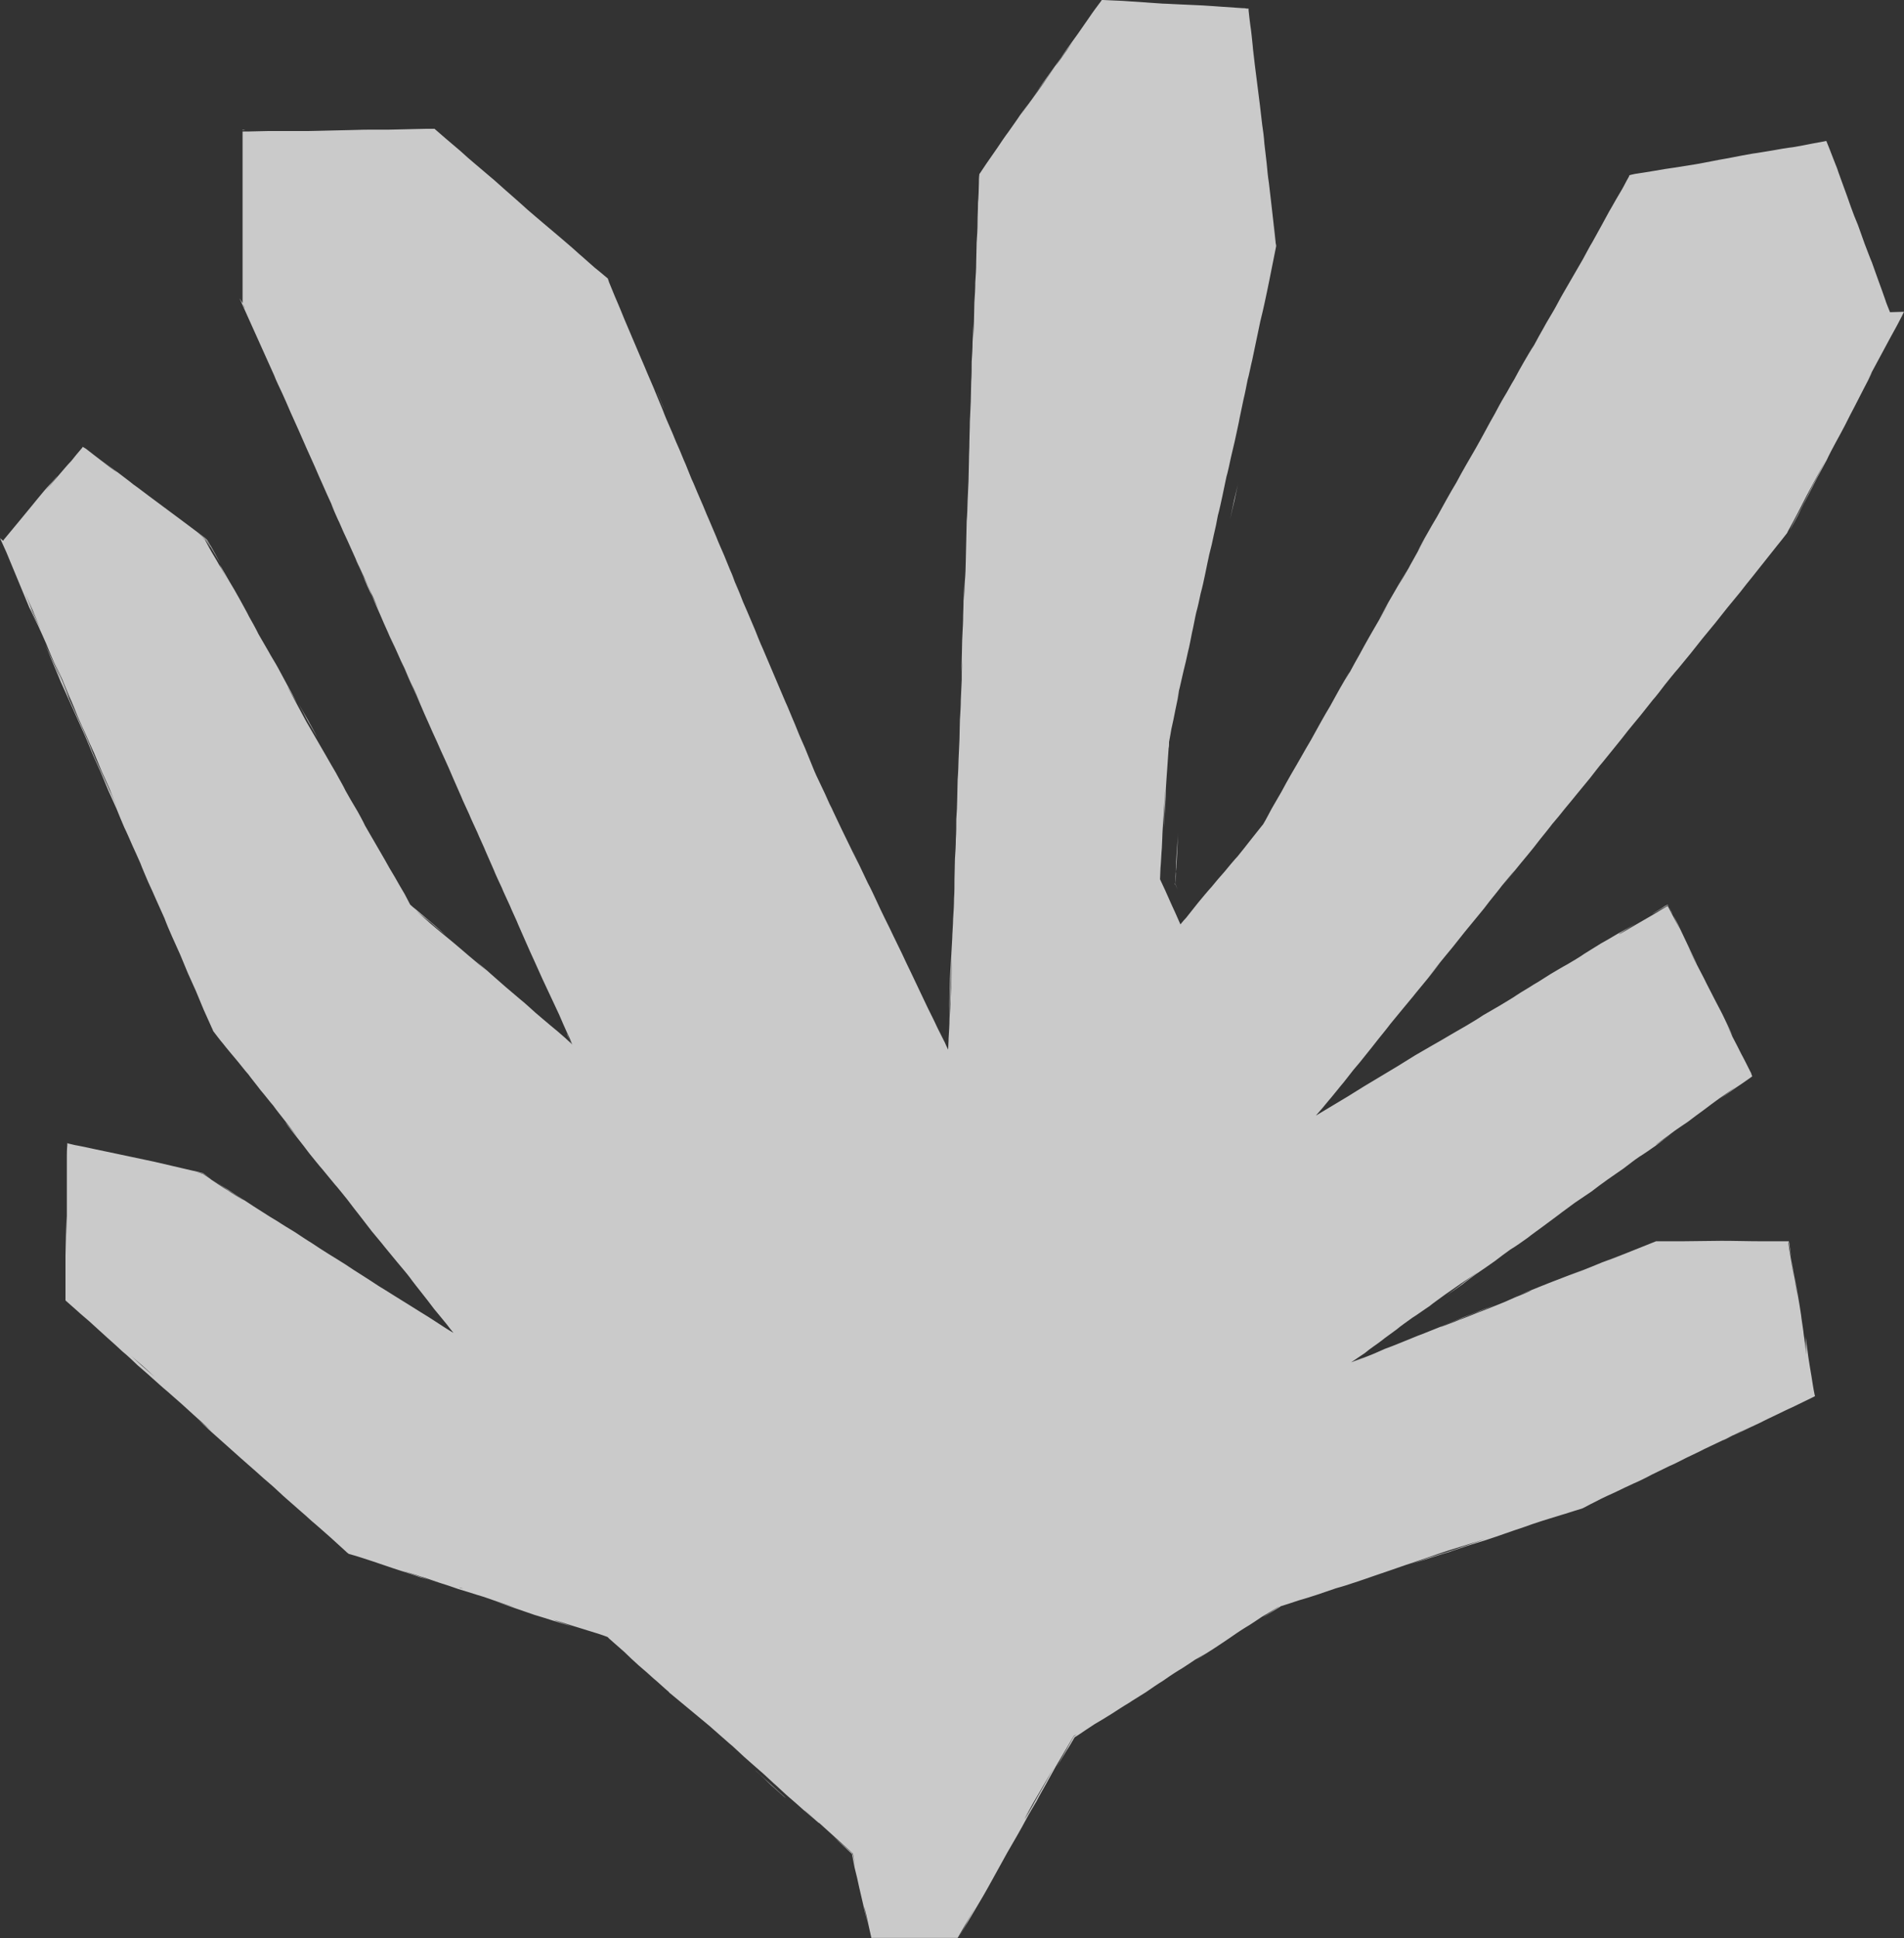 <?xml version="1.0" encoding="UTF-8" standalone="no"?><svg xmlns="http://www.w3.org/2000/svg" xmlns:xlink="http://www.w3.org/1999/xlink" fill="#000000" height="429" preserveAspectRatio="xMidYMid meet" version="1" viewBox="-0.7 -0.8 421.5 429.0" width="421.5" zoomAndPan="magnify"><rect x="-0.7" y="-0.8" width="421.5" height="429.0" fill="#333333" stroke="none"/><g id="change1_1"><path d="M236.3,383.7L236.3,383.7L236.3,383.7L236.3,383.7L236.3,383.7L236.3,383.7z M420.8,68.2l-0.1,0.2 c-0.3,0.7-0.6,1.2-0.7,1.4c-0.7,1.4-1.5,2.8-2.1,3.9c-0.7,1.3-1.4,2.6-2.1,3.9c-0.7,1.3-1.4,2.6-2.1,3.9c-0.1,0.3-1.9,3.8-2,3.9 c0-0.1,2-3.7,2.1-3.9c-0.1,0.2-1.6,3.2-2,3.9c-0.5,1-1.4,2.7-2,3.9c-0.5,0.9-1.4,2.7-2,3.9c-0.4,0.8-1.6,3-2.1,3.9 c-0.6,1.1-1.5,2.8-2,3.9c-0.8,1.5-1.3,2.4-2.1,3.9l-2,3.9c-0.3,0.5-1.7,3.2-2,3.9c-0.1,0.3-2.1,3.9-2.1,3.9c0-0.1,1.7-3.3,2-3.9 c0.6-1.2,1.4-2.7,2-3.9c0.6-1.2,1.3-2.6,2-3.9l2-3.9l-4.2,7.8c-0.7,1.3-1.3,2.6-2,3.9c-0.4,0.8-1.7,3.2-2.1,3.9 c-0.1,0.2-0.2,0.4-0.3,0.6l0,0l0,0c-0.8,1-1.7,2.2-2.3,2.9l-2.7,3.4l-2.7,3.4c-0.6,0.7-2,2.5-2.7,3.4c-0.7,0.8-2.1,2.6-2.8,3.4 c-0.8,1-2,2.5-2.7,3.4c-1.1,1.3-1.7,2.1-2.8,3.4c-0.7,0.9-2,2.5-2.7,3.4c-0.5,0.6-2.4,2.9-2.8,3.4c-0.4,0.4-2.4,2.9-2.8,3.4 c-0.6,0.8-2.2,2.9-2.7,3.4c-0.3,0.4-2.3,2.9-2.7,3.4c-0.4,0.5-2.5,3-2.8,3.4c-0.9,1.2-1.9,2.4-2.7,3.4L354,168 c-0.4,0.4-2.3,2.9-2.7,3.4c-0.5,0.6-2.4,2.9-2.8,3.4c-0.8,1-1.8,2.2-2.8,3.4c-0.6,0.8-2.1,2.6-2.8,3.4c-0.5,0.7-2.3,2.9-2.7,3.4 c-0.2,0.3-2.5,3.2-2.7,3.4c-0.9,1.1-2.1,2.5-2.8,3.4c-0.3,0.4-2.8,3.4-2.8,3.4c0,0,2.6-3.2,2.7-3.4c-1,1.2-1.9,2.3-2.8,3.4 c-0.5,0.7-2.3,2.9-2.7,3.4c-0.5,0.7-2,2.6-2.7,3.4c-0.8,1-2,2.4-2.8,3.4c-0.8,1-2,2.5-2.7,3.4c-0.4,0.5-2.5,3-2.8,3.4 c-0.3,0.4-2.7,3.4-2.7,3.4c0,0,2.6-3.2,2.8-3.4c-0.8,1-1.9,2.4-2.7,3.4c-0.5,0.6-2.4,2.9-2.8,3.4c-0.6,0.8-2,2.4-2.8,3.4 c-0.9,1.1-1.9,2.3-2.8,3.4c-0.5,0.7-2.3,2.9-2.7,3.4c-0.6,0.8-1.9,2.4-2.7,3.4c-0.6,0.8-2.1,2.6-2.8,3.4c-0.5,0.6-2.3,3-2.7,3.4 c-1,1.2-2,2.5-2.8,3.4c-0.9,1.1-1.8,2.2-2.8,3.3l7-4.2l3.7-2.3c2.5-1.5,5-3,7.5-4.5c0.8-0.5,2.6-1.6,3.7-2.3c0.3-0.2,3.5-2,3.8-2.2 c1.2-0.7,2.5-1.4,3.8-2.2c1-0.6,2.6-1.5,3.8-2.2c1-0.6,2.7-1.6,3.7-2.3c1.2-0.7,2.6-1.5,3.8-2.2c0.8-0.5,3.2-1.9,3.7-2.3 c1.2-0.8,2.5-1.5,3.7-2.3c1.1-0.6,2.4-1.5,3.7-2.3c0.5-0.3,3.2-1.9,3.8-2.2c0.7-0.4,3.2-1.9,3.7-2.3c1.3-0.8,2.4-1.5,3.7-2.3 c1.3-0.7,2.6-1.5,3.8-2.2c0.9-0.5,3.3-1.9,3.8-2.2c-0.3,0.2-3.7,2.2-3.7,2.3c0.1-0.1,3.5-2,3.8-2.2c-0.3,0.2-3.7,2.2-3.7,2.3 c0.1,0,3.3-1.9,3.8-2.2c1.2-0.7,2.6-1.5,3.8-2.2l2.8-1.7l0.4-0.2l0.2,0.4l2.5,4.8c-0.6-1.3-1.3-2.7-1.9-4c-0.1-0.1-0.2-0.5-0.5-0.9 l-0.3-0.5l-0.5,0.3c-1.2,0.7-2.9,1.7-3,1.7c0.1-0.1,1.9-1.1,2.9-1.8l0.6-0.3l0.3,0.6c0.2,0.4,0.4,0.7,0.4,0.8c0.6,1.1,1.5,2.8,2,3.9 c0.4,0.9,1.6,3.3,1.9,4c0.2,0.5,1.9,3.9,1.9,4c0,0-1.9-3.7-2-3.9c0.6,1.2,1.3,2.7,2,4c0.5,1,1.6,3,2,3.9c0.7,1.4,1.4,2.7,2,3.9 c0.3,0.6,1.6,3,2,3.9c0.1,0.2,1.9,4,1.9,4c0,0-1.9-3.6-2-3.9c0.2,0.4,1.7,3.4,1.9,4c0.4,0.7,1.7,3.3,2,3.9c0.2,0.3,1.9,3.7,2,3.9 c0.1,0.2,0.2,0.3,0.2,0.5l0.2,0.5l-0.4,0.3c-1.1,0.8-2.3,1.6-3.2,2.2c-0.4,0.3-3.6,2.5-3.6,2.5c0,0,3.3-2.4,3.5-2.6 c-1.2,0.8-2.4,1.7-3.6,2.5c-0.7,0.5-3,2.2-3.5,2.6c-1,0.7-2.3,1.7-3.5,2.6c-0.6,0.4-3,2-3.6,2.5c-0.2,0.2-3.5,2.5-3.5,2.6l3.6-2.5 c-1,0.7-2.5,1.8-3.5,2.6c-1,0.7-2.7,1.9-3.7,2.5c-1.2,0.8-2.3,1.7-3.5,2.6c-1.2,0.8-2.4,1.7-3.6,2.5c-1,0.7-2.6,1.9-3.5,2.6 c-0.9,0.6-2.8,1.9-3.7,2.5c-0.9,0.7-2.9,2.1-3.5,2.6l-3.5,2.6c-0.8,0.6-2.5,1.8-3.5,2.6c-0.7,0.5-2.8,2-3.7,2.5 c-1,0.7-2.6,1.9-3.5,2.6c-1.4,1-2.3,1.6-3.6,2.5c-0.1,0-3.3,2.4-3.5,2.6c-0.4,0.3-3.6,2.5-3.6,2.5c0.1-0.1,3.3-2.4,3.5-2.6 c0.2-0.2,3.4-2.5,3.5-2.6c-0.1,0.1-3.2,2.2-3.7,2.5c-0.7,0.5-2.9,2-3.6,2.5c-1.2,0.9-2.4,1.7-3.5,2.6c-0.8,0.5-3,2.1-3.7,2.5 c-1.1,0.8-2.7,1.9-3.5,2.6c-0.9,0.7-2.4,1.7-3.5,2.6c-0.9,0.7-2.6,1.8-3.5,2.6c-0.6,0.4-2.2,1.5-3.1,2.1c1.2-0.5,3.4-1.3,3.4-1.3 c0,0-2.8,1.2-3.8,1.5c0,0,0,0,0,0c0.9-0.3,3.3-1.2,3.9-1.5c1.1-0.4,2.9-1.2,4-1.7c0.9-0.3,3.4-1.3,4.1-1.6c1.3-0.5,3.1-1.3,4-1.6 l4-1.6c0.3-0.1,3.8-1.6,4.1-1.7c0.6-0.3,3.3-1.3,4-1.6c0.3-0.1,4.1-1.6,4.1-1.6c-0.2,0.1-3.8,1.6-4,1.6c-0.1,0-3.4,1.4-4,1.6 c-0.5,0.2-4,1.6-4,1.7c0.2-0.1,3.5-1.3,4.1-1.6c0.9-0.3,2.9-1.1,4.1-1.6c1.4-0.5,2.8-1.1,4.1-1.6c1.3-0.5,2.7-1.1,4-1.7 c1-0.4,3.5-1.4,4-1.7c-0.3,0.1-4.1,1.6-4.1,1.6c0.1,0,3.7-1.5,4-1.6c-0.3,0.1-4.1,1.6-4.1,1.6c0.1,0,3.5-1.4,4-1.6 c1.3-0.5,2.7-1.1,4-1.6l8.3-3.2c-0.2,0.1-4,1.6-4,1.6c0.5-0.2,3.5-1.3,4.1-1.6c0.6-0.2,3.6-1.5,4-1.6c0.5-0.2,4.1-1.6,4.1-1.6 l-4,1.6c0.9-0.3,3.1-1.2,4.1-1.6c1.2-0.5,2.8-1.1,4-1.6c0.5-0.2,2-0.8,3-1.2l0.1,0l0.1,0c0.6,0,1,0,1.2,0c1.5,0,2.9,0,4.4,0 c0.8,0,3.8,0,4.4,0c0.5,0,4.3,0,4.4,0c0,0-4.2,0-4.4,0c-0.4,0-4.3,0-4.4,0c-0.6,0-4.4,0-4.4,0c0.1,0,4.1,0,4.4,0l8.7-0.1 c3,0,5.9,0.1,8.9,0.1c1.3,0,3.4,0,4.4,0c0.2,0,0.6,0,1.2,0l0.4,0l0.1,0.4c0.2,1.3,0.4,3.2,0.4,3.2c0-0.1-0.3-1.9-0.5-3.2l-0.1-0.4 l-0.4,0c-0.7,0-1.2,0-1.1,0c0.1,0,0.5,0,1.1,0l0.4,0l0,0.3c0.1,1.1,0.4,2.7,0.5,3.3c0,0.1,0.7,4.1,0.7,4.3c0-0.3-0.6-4.3-0.6-4.4 c0,0.1,0.6,3.7,0.7,4.3c0.2,1,0.6,3.8,0.7,4.3c0-0.3-0.6-4.3-0.6-4.4c0,0.1,0.6,3.7,0.7,4.3c0.2,1,0.5,3,0.7,4.3 c0,0.3,0.6,4,0.6,4.4c0.1,0.5,0.6,4.3,0.6,4.4L399,295c0.1,0.8,0.5,3.4,0.6,4.4c0.1,0.8,0.6,3.7,0.7,4.3c0.2,1.2,0.4,2.7,0.7,4.1 l0.1,0.4l-0.4,0.2l-0.2,0.1c-1.1,0.5-2.8,1.4-3.9,1.9c-1.1,0.5-3,1.4-4,1.9c-0.9,0.4-3.1,1.5-3.9,1.9c-1.1,0.5-3.2,1.5-4,1.9 c-0.6,0.3-4,1.8-4,1.9c0.1,0,3.4-1.7,3.9-1.9c0.3-0.2,3.7-1.8,3.9-1.9c-1.1,0.5-2.9,1.4-4,1.9c-1.3,0.6-2.6,1.3-3.9,1.9 c-1.3,0.6-2.7,1.3-4,1.9c-0.9,0.5-3.1,1.5-3.9,1.9c-1.4,0.7-2.7,1.4-3.9,1.9l-3.9,1.9c-0.7,0.4-2.9,1.5-3.9,1.9 c-0.5,0.2-3.6,1.7-4,1.9c-0.5,0.2-3.5,1.6-4,1.9c-0.6,0.3-2.4,1.2-3.3,1.7l0,0l0,0c-0.3,0.1-0.5,0.2-0.6,0.2c-1.4,0.4-3.1,1-4.2,1.3 c-0.6,0.2-3.5,1.1-4.2,1.3c-0.7,0.2-3.6,1.2-4.1,1.4c-1.2,0.4-2.7,0.9-4.1,1.4c-0.9,0.3-3.1,1.1-4.1,1.4c-1.4,0.4-2.8,0.9-4.2,1.3 c-1.4,0.5-2.8,0.9-4.1,1.4c-0.8,0.2-3.6,1.1-4.2,1.3c-1.5,0.5-2.9,0.9-4.2,1.3c0.1,0,3.8-1.3,4.1-1.4c0.9-0.3,3.5-1.1,4.2-1.3 c1.3-0.4,3.1-1.1,4.1-1.4l4.1-1.4c-1.3,0.4-2.9,0.9-4.2,1.3c-1.3,0.4-2.9,0.9-4.2,1.3c-1,0.3-3.2,1.1-4.1,1.4 c-1.5,0.5-2.9,1-4.1,1.4c-1.3,0.4-2.6,0.9-4.1,1.4c-1.5,0.5-2.9,1-4.1,1.4c-0.5,0.2-3.5,1.2-4.1,1.4c-1.5,0.5-2.7,0.9-4.2,1.3 c-0.3,0.1-4.1,1.4-4.1,1.4c-1.5,0.5-2.8,0.9-4.2,1.3c-1.2,0.4-3,1-4,1.3c0,0-0.1,0.1-0.1,0.1c-0.5,0.3-3.7,2.3-3.8,2.3 c0,0,3.6-2.3,3.6-2.4c-1.1,0.7-2.6,1.6-3.8,2.3c-0.9,0.6-2.8,1.9-3.7,2.4c-1.3,0.8-2.6,1.7-3.6,2.4c-0.7,0.5-2.7,1.8-3.6,2.4 c-0.1,0.1-3.7,2.3-3.8,2.4c0,0,3.4-2.3,3.7-2.4c-0.3,0.2-3.2,2-3.8,2.3c-0.9,0.6-2.8,1.9-3.7,2.4c-1.3,0.8-2.6,1.7-3.6,2.4 c-0.4,0.2-3.2,2.1-3.6,2.4c-0.9,0.6-3.1,1.9-3.8,2.4c-1.2,0.7-2.4,1.5-3.8,2.4c-0.8,0.5-2.9,1.8-3.8,2.3c-0.8,0.5-3,2-3.6,2.4 c-0.3,0.2-0.5,0.3-0.8,0.5c-0.6,1-1.2,2.1-1.7,2.8l-2.3,3.8l3.8-6.8l0.7-0.5l-0.7,0.4l0,0l0,0l0,0l0,0l0,0l0,0l-4,6.8l-2.1,3.8 c-0.5,0.9-1.5,2.6-2.1,3.8c-0.4,0.7-1.8,3-2.2,3.8c-0.7,1.3-1.4,2.6-2.1,3.8c-0.6,1-1.6,2.8-2.2,3.8c-0.7,1.3-1.4,2.5-2.1,3.8 c-0.7,1.3-1.4,2.5-2.1,3.8c-0.7,1.3-1.5,2.6-2.2,3.8l-4.5,7.6c0.7-1.2,1.5-2.6,2.1-3.8c0.3-0.5,2.1-3.8,2.1-3.8c0,0-0.2,0.4-0.5,0.9 l-3.8,6.6h-19.1l-0.6-2.7c0,0,0,0,0,0c-0.1-0.5-0.9-4.2-1-4.3c0,0.1,0.8,4.1,0.9,4.4c-0.2-0.9-0.7-3-1-4.3l-1-4.3 c-0.3-1.4-0.6-2.8-1-4.3l-0.6-3.1l-4.1-3.8c1.1,1,2.2,1.9,3.3,2.9c0.1,0.1,0.5,0.4,0.9,0.8c0.3,1.3,0.7,2.9,0.7,3 c0-0.1-0.4-1.8-0.6-3c-0.5-0.4-0.8-0.8-1-0.9c0,0-0.1-0.1-0.1-0.1l-6.3-5.7l-0.2-0.1c-0.4-0.3-3.2-2.9-3.3-2.9 c0.1,0.1,3.1,2.8,3.3,3c-0.5-0.5-2.4-2.1-3.3-2.9c-0.9-0.8-2.1-1.9-3.3-2.9c-0.2-0.1-3-2.8-3.3-3c-0.8-0.7-2.2-2.1-3.3-3 c-0.6-0.5-2.6-2.3-3.3-2.9c-0.8-0.7-2.5-2.4-3.3-3c-0.9-0.8-2.6-2.3-3.3-2.9c-1.1-1-2.2-1.9-3.3-2.9l-6.5-5.8 c-0.2-0.2-3.2-2.9-3.3-3c0.1,0.1,3.1,2.7,3.3,2.9c-0.1-0.1-3-2.8-3.2-3c0.4,0.3,2.5,2.2,3.3,2.9c1.1,1,2.1,1.9,3.3,2.9 c0.2,0.2,2.9,2.7,3.3,3c0.8,0.7,2.5,2.2,3.3,2.9c1.2,1,2.3,2,3.3,2.9c0.1,0.1,0.2,0.2,0.3,0.3L147.7,374c-0.2-0.1-0.3-0.3-0.4-0.4 c-1.2-1-2.2-2-3.3-2.9c-0.4-0.4-2.8-2.5-3.3-2.9c-1.1-1-2.2-2-3.2-3c-1.1-1-2.2-1.9-3.3-2.9c-0.1-0.1-0.2-0.2-0.4-0.4 c-1-0.4-3.5-1.2-3.6-1.2c-1.4-0.4-2.8-0.9-4.2-1.3c-1-0.3-3.6-1.2-4.2-1.3c0.3,0.1,4.1,1.4,4.2,1.4c-0.1,0-3.8-1.2-4.2-1.3 c0.3,0.1,4.1,1.4,4.2,1.4c-0.1,0-3.6-1.1-4.2-1.3c-1.3-0.4-2.8-0.9-4.2-1.3c-2.8-1-5.6-1.9-8.4-2.9c0.3,0.1,4.1,1.3,4.2,1.3 c-0.1,0-3.6-1.2-4.2-1.4c-0.5-0.2-3.4-1.2-4.2-1.4c-1.2-0.4-2.9-0.9-4.2-1.3c-0.8-0.3-3.5-1.2-4.2-1.4c-0.3-0.1-4-1.4-4.2-1.4 c-0.5-0.2-4.1-1.3-4.2-1.3c0.1,0,3.6,1.2,4.2,1.4c0.5,0.2,3.6,1.2,4.2,1.4c-1.4-0.5-2.7-0.9-4.2-1.3c-0.8-0.3-3.5-1.2-4.2-1.4 c-1.2-0.4-2.8-0.9-4.2-1.4c-1.5-0.5-2.6-0.9-4.2-1.4c-0.9-0.3-2.2-0.7-3.3-1l0,0l0,0c-0.3-0.2-0.5-0.4-0.7-0.6c-1-0.9-2.3-2.1-3.3-3 c-0.7-0.6-2.7-2.4-3.3-2.9c-1-0.8-2.1-1.9-3.3-2.9c-0.7-0.6-2.5-2.2-3.3-2.9c-0.5-0.4-2.9-2.7-3.3-3c-1.2-1-2.3-2-3.3-2.9l-3.3-2.9 l-6.5-5.8c-0.2-0.2-3.2-2.9-3.3-3c0.1,0.1,3.1,2.7,3.3,2.9c-0.3-0.2-3.1-2.9-3.3-3c0.1,0.1,3.2,2.8,3.3,2.9c-0.1-0.1-2.8-2.6-3.3-3 c-0.7-0.6-2.5-2.3-3.3-3l-3.3-2.9c-1-0.8-2.6-2.3-3.3-2.9c-0.4-0.4-3.2-2.8-3.3-2.9c-0.6-0.6-2.3-2.2-3.3-3c-0.6-0.6-2.4-2.2-3.3-3 c-1.1-1-2.2-2-3.3-3c-0.6-0.6-2.8-2.4-3.3-2.9c-0.9-0.8-1.7-1.5-2.6-2.3l-0.1-0.1v-0.1c0-0.3,0-0.6,0-1c0-1.5,0-2.9,0-4.4 c0-0.6,0-3.7,0-4.4c0-0.8,0.1-3.8,0.1-4.4c0-0.5,0.1-4.4,0.1-4.4l0,4.4c0-1,0.1-3.4,0.1-4.4c0-0.8,0-3.7,0-4.4c0-1.2,0-2.9,0-4.4 c0-1.2,0-3.1,0-4.4c0-0.4,0-1.5,0.1-2.5l0-0.4l0.3,0.1c0.9,0.2,1.6,0.4,1.8,0.4c1.5,0.3,3,0.6,4.3,0.9c1.4,0.3,2.8,0.6,4.3,0.9 l8.5,1.8l8.6,2c0.6,0.1,1.3,0.3,2.1,0.5l0.1,0l0,0c0.7,0.5,1.5,1,1.9,1.3c-0.1-0.1-0.9-0.6-1.9-1.2l0,0l0,0c-1-0.2-2-0.4-2-0.4 c0,0,1,0.2,2,0.5l0,0l0,0c0.8,0.5,1.7,1.1,1.9,1.3c1.2,0.8,2.5,1.7,3.7,2.4c0.2,0.2,3.6,2.3,3.7,2.3c-0.1,0-3.2-2.1-3.7-2.4 c-0.3-0.2-3.4-2.2-3.7-2.4c1.1,0.7,2.5,1.6,3.7,2.3c0.7,0.5,3.1,2.1,3.7,2.4c0.4,0.3,3.2,2.1,3.7,2.4c0.9,0.6,3,1.9,3.7,2.3 c0.4,0.3,3.2,2,3.7,2.3c0.9,0.6,3,2,3.7,2.4c0.4,0.3,3.2,2.1,3.7,2.4c0.7,0.4,3.2,2,3.7,2.3c1.2,0.8,2.7,1.8,3.7,2.4 c0.5,0.3,3.1,2,3.7,2.4c0.7,0.4,3.2,2,3.7,2.3l3.7,2.3c0.6,0.4,2.9,1.8,3.7,2.3c1.1,0.7,2.6,1.7,3.7,2.4c0.5,0.3,1.1,0.7,1.8,1.1 c-0.5-0.6-0.9-1.1-1.5-1.9c-0.7-0.9-2-2.4-2.8-3.4c-0.5-0.7-2.3-3-2.7-3.5c-0.4-0.5-2.3-2.9-2.7-3.5c-0.5-0.7-2.4-2.9-2.8-3.4 l-2.8-3.4c-0.6-0.8-2-2.4-2.8-3.4c-0.2-0.3-2.5-3.2-2.7-3.5c-0.4-0.5-2.2-2.8-2.7-3.5c-0.4-0.5-2.4-3-2.8-3.4 c-0.9-1.1-1.8-2.2-2.8-3.4c-0.4-0.4-2.3-2.8-2.8-3.4c-0.5-0.7-2.3-3-2.7-3.5c-0.7-0.9-2.4-3-2.7-3.5c0.2,0.2,2.7,3.3,2.8,3.4 c0,0-2.4-3.1-2.7-3.5c-0.7-0.9-2-2.5-2.7-3.5c-0.8-0.9-2-2.5-2.8-3.4c-0.5-0.7-2.3-2.9-2.7-3.5c-0.9-1-2.1-2.6-2.8-3.4 c-0.5-0.6-2.2-2.6-2.8-3.4c-0.7-0.8-1.5-1.9-2.2-2.8l0,0l0,0c-0.1-0.3-0.2-0.5-0.3-0.7c-0.6-1.3-1.2-2.7-1.8-4 c-0.6-1.4-1.1-2.7-1.7-4.1c-0.6-1.3-1.2-2.7-1.8-4c-0.6-1.4-1.1-2.7-1.7-4.1c-0.5-1.1-1.3-2.9-1.8-4c-0.5-1.1-1.3-3-1.7-4.1 c-0.4-0.9-1.5-3.3-1.8-4c-0.2-0.5-1.5-3.4-1.8-4c-0.3-0.7-1.5-3.5-1.7-4.1c-0.6-1.4-1.3-2.9-1.8-4c-0.3-0.7-1.3-3-1.8-4 c-0.5-1.1-1.2-2.9-1.7-4.1c-0.5-1.1-1.3-2.9-1.8-4c-0.6-1.5-1.1-2.6-1.7-4.1c-0.6-1.3-1.2-2.7-1.8-4c-0.4-1-1.3-3.2-1.7-4.1 c-0.5-1.1-1.4-3.1-1.8-4l-1.8-4l-1.8-4l-3.4-8.2l1.8,4c0.2,0.5,1.5,3.4,1.8,4c0.3,0.7,1.5,3.5,1.7,4.1c0.6,1.3,1.3,2.9,1.8,4 c0.5,1.1,1.2,2.6,1.8,4c0.3,0.6,1.4,3.3,1.7,4.1c0.4,1,1.4,3.1,1.8,4c0.6,1.4,1.3,2.8,1.8,4l1.8,4c-0.6-1.4-1.2-2.7-1.7-4.1 c-0.6-1.4-1.2-2.7-1.8-4c-0.6-1.4-1.1-2.7-1.7-4.1c-0.6-1.3-1.2-2.6-1.8-4c-0.6-1.3-1.2-2.6-1.8-4c-0.3-0.8-1.4-3.5-1.7-4.1 c-0.1-0.3-1.7-4-1.7-4.1c-0.2-0.5-1.8-3.9-1.8-4c0,0.1,1.5,3.5,1.7,4.1c0.1,0.3,1.7,4,1.7,4.1c-0.4-0.8-1.4-3.1-1.8-4 c-0.3-0.8-1.4-3.4-1.7-4.1c-0.2-0.4-1.5-3.6-1.7-4.1c-0.5-1.1-1.4-3.2-1.8-4c-0.2-0.5-1.7-3.9-1.8-4c0.1,0.2,1.7,4,1.7,4.1 c0-0.1-1.7-3.9-1.8-4l-3.4-8.2c-0.6-1.4-1.1-2.7-1.7-4.1l-1.4-3.1L0,118.9l0.1-0.2l3.4-4.1l2.8-3.4c0.4-0.5,2.2-2.7,2.8-3.4 c0.2-0.2,2.9-3.3,2.9-3.4c-0.1,0.1-2.6,3.2-2.8,3.4c0.2-0.3,2.8-3.2,2.9-3.3c-0.1,0.1-2.7,3.3-2.8,3.4c0.1-0.1,2.5-2.9,2.9-3.4 c0.6-0.7,2.2-2.6,2.9-3.3c0.8-1,1.6-2,2.4-2.9l0.1-0.2l0.2,0.1l0.5,0.3c1,0.8,2.6,2,3.5,2.7c1,0.8,2.6,2,3.5,2.6l-3.5-2.7 c0,0,3.3,2.5,3.5,2.6c0.4,0.3,3.3,2.5,3.5,2.7c1.3,0.9,2.4,1.8,3.5,2.6c1.2,0.9,2.3,1.7,3.5,2.6c1.2,0.9,2.3,1.7,3.5,2.6l5.6,4.2 l0.1,0.1l0.1,0.1l0.9,1.5c0.2,0.3,2.1,3.8,2.1,3.9c0-0.1-1.9-3.3-2.2-3.8c-0.1-0.3-0.5-0.9-0.9-1.6l0-0.1l-0.1,0 c-0.9-0.7-2-1.5-2-1.5c-0.1-0.1,1,0.8,2,1.6l0.1,0l0,0.1c0.5,0.9,0.9,1.6,0.9,1.7c0,0-0.5-0.8-1-1.6l0-0.1l-0.1,0 c-1-0.7-2.1-1.6-2-1.5c0.2,0.1,1.1,0.8,1.9,1.5l0,0l0,0c0.4,0.8,0.8,1.5,0.9,1.7c0.7,1.3,1.5,2.5,2.2,3.8c0.3,0.4,2.1,3.7,2.2,3.8 c-0.1-0.1-2-3.6-2.1-3.9c0.4,0.6,1.6,2.8,2.2,3.8c0.6,1,1.5,2.5,2.2,3.8c0.1,0.2,2,3.6,2.1,3.9c0.3,0.5,1.8,3.2,2.1,3.9 c0.4,0.7,1.9,3.3,2.2,3.8c0.7,1.3,1.5,2.5,2.2,3.8c0.7,1.3,1.4,2.6,2.1,3.9c0.3,0.5,1.8,3.3,2.1,3.9c-0.1-0.2-2.2-3.8-2.2-3.8 c0,0.1,1.8,3.3,2.1,3.9c0.7,1.3,1.4,2.6,2.1,3.9l4.4,7.6c0.5,0.9,1.5,2.6,2.2,3.8c0.4,0.8,1.7,3,2.1,3.9c0.6,1.1,1.6,2.8,2.2,3.8 c0.4,0.6,1.9,3.4,2.1,3.9c0.7,1.2,1.6,2.8,2.2,3.8l2.2,3.8c0.6,1.1,1.4,2.5,2.2,3.8c0.5,0.9,1.6,2.8,2.2,3.8 c0.4,0.8,0.8,1.5,1.2,2.3c0.4,0.4,0.8,0.7,1.3,1.1c0.1,0.1,3.1,2.6,3.3,2.8c0.4,0.3,3.3,2.9,3.3,2.9c0,0-2.9-2.4-3.3-2.8 c-0.7-0.6-3-2.5-3.3-2.8c0.2,0.2,3.3,2.9,3.3,2.9c-0.1-0.1-3.3-2.7-3.4-2.8c0.1,0.1,3.1,2.7,3.3,2.9c2.2,1.9,4.5,3.7,6.7,5.6 c0.9,0.8,2.7,2.3,3.3,2.8c0.4,0.4,3.3,2.7,3.3,2.8c0,0-3.2-2.8-3.3-2.9c0.6,0.5,2.7,2.2,3.3,2.8c0.9,0.8,2.5,2.2,3.3,2.9 c1.3,1.1,2,1.7,3.3,2.8c0.9,0.7,2.4,2.1,3.3,2.9c0.6,0.5,2.8,2.4,3.3,2.8c1.2,1,2.2,1.8,3.3,2.8l1.3,1.2l-0.9-2 c0.1,0.1,0.5,1.1,0.9,2l0.1,0.1c-0.5-1.1-0.9-2.2-1-2.2c0,0.1,0.6,1.2,1.1,2.3l0.1,0.1c-0.4-1-0.9-2.2-1.1-2.5 c-0.5-1.1-1.3-2.9-1.8-4.1l-3.7-7.9l-1.8-4c-0.4-0.8-1.3-2.9-1.8-4c-0.2-0.4-1.6-3.7-1.8-4.1c-0.2-0.6-1.5-3.3-1.8-4.1 c-0.3-0.7-1.6-3.4-1.8-4c-0.2-0.4-1.6-3.4-1.8-4c-0.4-0.9-1.5-3.4-1.8-4.1c-0.2-0.6-1.5-3.3-1.8-4.1c-0.3-0.7-1.6-3.4-1.8-4 c-0.2-0.5-1.6-3.4-1.8-4c-0.5-1.2-1.3-2.9-1.8-4.1c-0.5-1.2-1.2-2.8-1.8-4.1c-0.6-1.3-1.2-2.6-1.8-4c-0.6-1.3-1.2-2.6-1.8-4 c-0.6-1.3-1.2-2.7-1.8-4.1c-0.6-1.3-1.2-2.7-1.8-4c-0.1-0.3-1.8-4-1.8-4.1c0,0.1,1.6,3.4,1.8,4c0.4,0.9,1.6,3.6,1.8,4 c-0.1-0.3-1.7-4-1.8-4.1c-0.6-1.3-1.2-2.6-1.8-4c-0.2-0.5-1.8-3.9-1.8-4c0.1,0.1,1.7,3.8,1.8,4.1c-0.2-0.4-1.4-3.1-1.8-4 c-0.2-0.5-1.8-3.9-1.8-4c0,0.1,1.7,3.8,1.8,4.1c-0.1-0.3-1.6-3.4-1.8-4c-0.6-1.3-1.2-2.7-1.8-4.1c-0.6-1.3-1.2-2.7-1.8-4.1 c-0.2-0.3-1.8-3.9-1.8-4c-0.2-0.6-1.7-4-1.8-4.1c0,0.1,1.6,3.4,1.8,4c0.5,1,1.6,3.4,1.8,4c0.2,0.5,1.8,3.9,1.8,4 c0-0.1-1.7-3.8-1.8-4.1c0.1,0.3,1.6,3.4,1.8,4c-0.1-0.3-1.7-4-1.8-4.1c-0.6-1.3-1.2-2.6-1.8-4c-0.2-0.5-1.8-3.9-1.8-4 c0,0.1,1.7,3.8,1.8,4.1c-0.4-0.8-1.3-2.8-1.8-4l-1.8-4c-0.4-0.8-1.3-2.8-1.8-4c-0.1-0.1-1.8-4-1.8-4.1c0,0,1.8,3.8,1.8,4 c-0.2-0.5-1.5-3.4-1.8-4.1c-0.6-1.3-1.2-2.6-1.8-4c-0.6-1.3-1.2-2.7-1.8-4.1c-0.6-1.3-1.2-2.7-1.8-4c-0.6-1.4-1.2-2.7-1.8-4.1 c-0.5-1.1-1.3-2.9-1.8-4c-0.3-0.7-1.5-3.5-1.8-4.1c-0.6-1.3-1.4-2.9-1.8-4c-0.6-1.3-1.2-2.7-1.8-4c-0.6-1.3-1.2-2.7-1.8-4 c-0.6-1.3-1.2-2.7-1.8-4c-0.3-0.7-1.4-3.1-1.8-4c0-0.1-0.2-0.4-0.5-1.1L53,66.3l0-0.1c0-0.9,0-3.2,0-3.2c0,0,0,1.9,0,3.2l0,0.1 l0,0.1c0.3,0.7,0.5,1.1,0.5,1c-0.1-0.2-0.2-0.5-0.5-1l0-0.1l0-0.1c0-1.1,0-2.6,0-3.3c0-1.2,0-3,0-4.4c0-1.1,0-3.2,0-4.4 c0-0.8,0-3.7,0-4.4c0-1.5,0-2.8,0-4.4c0-1.6,0-3,0-4.4c0-1.5,0-2.9,0-4.4c0-0.3,0-4.2,0-4.4c0-0.4,0-2.5,0-3.6l0-0.6l0.6,0 c0.5,0,0.8,0,0.8,0c0,0-0.3,0-0.8,0L53,28l0,0.5c0,1.1,0,3.1,0,3.6c0,0.9,0,4,0,4.4c0-0.3,0-4.4,0-4.4c0,0.1,0,4.2,0,4.4 c0-0.1,0-4.1,0-4.4l0-3.4l0-0.4l0.4,0l0.9,0c0.6,0,3.6-0.1,4.4-0.1c0.8,0,3.8,0,4.4,0c0.4,0,4.1,0,4.4,0c1.3,0,3.4-0.1,4.4-0.1 l4.4-0.1c1.2,0,2.8-0.1,4.4-0.1c0.5,0,3.7,0,4.4,0c0.8,0,3.7-0.1,4.4-0.1c1,0,3.1-0.1,4.4-0.1c0.4,0,0.9,0,1.4,0l0.2,0l0.1,0.1 c0.8,0.7,1.7,1.5,2.3,2c1.1,0.9,2.2,1.9,3.3,2.8c1.1,1,2.2,2,3.3,2.9c0.8,0.7,2.6,2.2,3.3,2.8c1,0.8,2.6,2.3,3.3,2.9 c0.6,0.5,2.6,2.3,3.3,2.9c1.1,1,2.2,2,3.3,2.9c0.6,0.5,2.8,2.4,3.3,2.8c0.5,0.4,2.7,2.3,3.3,2.8c0.6,0.5,2.9,2.5,3.3,2.9 c0.4,0.3,2.8,2.5,3.3,2.9c0.5,0.4,2.1,1.7,2.9,2.4l0.1,0.1l0,0.1c0.1,0.3,0.2,0.5,0.2,0.6c0.6,1.4,1.2,3,1.7,4.1 c0.2,0.4,1.5,3.6,1.7,4.1c0.4,0.9,1.4,3.3,1.7,4l1.7,4c0.5,1.1,1.4,3.3,1.7,4c0.2,0.5,1.7,3.9,1.7,4c0,0,1.5,3.6,1.7,4.1 c0.4,1.1,1.2,3,1.7,4.1c0.6,1.3,1.1,2.7,1.7,4c0.6,1.3,1.1,2.7,1.7,4c0.3,0.7,1.4,3.6,1.7,4.1c0.6,1.4,1.2,2.9,1.7,4 c0.6,1.3,1.1,2.7,1.7,4l1.7,4c0.2,0.6,1.4,3.3,1.7,4c0.3,0.7,1.4,3.5,1.7,4.1c0.4,1,1.4,3.6,1.7,4.1c-0.1-0.3-1.7-3.9-1.7-4 c0,0,1.4,3.6,1.7,4.1c0.4,1.1,1.1,2.8,1.7,4.1c0.5,1.1,1.2,2.9,1.7,4c0.4,1,1.3,3.3,1.7,4.1c0.5,1.2,1.3,3.1,1.7,4l1.7,4 c0.5,1.2,1.1,2.6,1.7,4c0.4,0.8,1.3,3.1,1.7,4c0.5,1.1,1.2,3,1.7,4.1c0.7,1.5,1.1,2.5,1.7,4c0.6,1.4,1.1,2.8,1.7,4.1l1.9,4 c0.5,1,1.6,3.5,1.9,4c-0.1-0.3-1.9-3.8-1.9-3.9c0,0.1,1.7,3.6,1.9,4c0.3,0.6,1.5,3.2,1.9,4l1.9,3.9c0.2,0.5,1.9,3.8,1.9,3.9 c0-0.1-1.8-3.9-1.9-4c0.3,0.5,1.6,3.2,1.9,3.9c0.6,1.3,1.3,2.7,1.9,4c0.7,1.3,1.3,2.6,1.9,3.9c0.4,0.9,1.5,3.2,1.9,4 c0.6,1.2,1.5,3,1.9,3.9c0.2,0.4,1.7,3.5,1.9,3.9c0.5,1.1,1.5,3.2,1.9,4c0.6,1.3,1.3,2.7,1.9,4c0.3,0.6,1.5,3.2,1.9,4 c0.3,0.6,1.7,3.4,1.9,3.9c0.2,0.5,1.9,3.8,1.9,3.9c0-0.1-1.7-3.6-1.9-4c0.5,1,1.4,2.8,1.9,3.9c0.1,0.3,0.4,0.9,0.7,1.5 c0-0.8,0.1-1.6,0.1-2.5c0.1-1.6,0.2-3,0.2-4.4c0.1-1.5,0.2-2.9,0.2-4.4c0.1-1.5,0.2-3,0.2-4.4c0-0.3,0.1-4.3,0.1-4.4 c0,0.1-0.2,3.8-0.2,4.4c0,0.9-0.2,4.2-0.2,4.4c0,0.3-0.2,4.3-0.2,4.4c0-0.1,0.1-3.8,0.1-4.4c0-1.4,0.1-3,0.1-4.4l0.5-8.9 c0-0.8,0.2-3.3,0.2-4.4c0.1-1.4,0.2-3,0.2-4.4c0.1-1.5,0.1-2.9,0.1-4.4c0-1.4,0.1-2.9,0.1-4.4c0.1-1.3,0.2-3.2,0.2-4.4 c0.1-1.5,0.1-2.9,0.1-4.4c0.1-1.2,0.2-3.3,0.2-4.4c0-1.1,0.1-3.3,0.1-4.4c0.1-1.1,0.2-3.6,0.2-4.4c0-0.5,0.2-3.8,0.2-4.4 c0-0.8,0.1-3.8,0.1-4.4c0.1-1.5,0.2-3.2,0.2-4.4c0-0.5,0.2-3.9,0.2-4.4c0-0.4,0.1-4.3,0.1-4.4c0,0.1-0.2,4.1-0.2,4.4 c0-0.6,0.1-3.3,0.1-4.4c0-1.1,0.1-3,0.1-4.4c0-0.7,0.2-3.6,0.2-4.4c0-1.5,0.1-2.9,0.1-4.4c0-0.3,0.2-4.3,0.2-4.4 c0,0.1-0.1,4.1-0.1,4.4c0-0.2,0.2-3.7,0.2-4.4c0.1-0.9,0.2-3.4,0.2-4.4c0-0.8,0.1-3.7,0.1-4.4c0-0.5,0.1-3.8,0.1-4.4 c0.1-1,0.2-3.6,0.2-4.4c0-0.4,0.2-4,0.2-4.4c0-1.1,0.1-3.5,0.1-4.4c0-1.5,0.1-2.9,0.1-4.4c0-1.2,0.1-2.8,0.1-4.4 c0-0.5,0.2-3.7,0.2-4.4c0-0.8,0.1-3.7,0.1-4.4c0.1-1.5,0.1-2.9,0.1-4.4c0.1-1.5,0.2-3,0.2-4.4c0-0.5,0.2-4.4,0.2-4.4 c0,0.1-0.1,4.2-0.1,4.4c0-0.8,0.2-3.4,0.2-4.4c0-1.2,0.1-3.1,0.1-4.4c0.1-1.4,0.2-3,0.2-4.4c0.1-1.6,0.2-2.8,0.2-4.4 c0-1.4,0.1-3,0.1-4.4c0.1-1.4,0.2-3,0.2-4.4c0-1.5,0.1-2.9,0.1-4.4c0.1-0.9,0.2-3.6,0.2-4.4c0-0.6,0-1.2,0.1-1.9l0-0.1l0.1-0.1 c0.5-0.8,1.1-1.6,1.4-2.1c0.8-1.2,1.7-2.4,2.5-3.6c0.8-1.2,1.6-2.4,2.5-3.6c0.4-0.6,2-2.8,2.5-3.6c0.8-1.1,1.8-2.5,2.6-3.6 c-0.2,0.2-2.5,3.6-2.5,3.6c0,0,2.2-3.1,2.6-3.6c0.6-0.8,1.8-2.5,2.6-3.6c0.5-0.8,1.9-2.7,2.5-3.6c0.5-0.6,2.2-3.1,2.6-3.6 c0.3-0.5,2.4-3.5,2.5-3.6c0,0-2.4,3.4-2.6,3.6c-0.6,0.8-2,2.8-2.5,3.6c-1,1.4-1.7,2.3-2.6,3.6c-0.6,0.8-2,2.7-2.6,3.6 c0.7-1,1.8-2.6,2.5-3.6c0.9-1.3,1.7-2.3,2.6-3.6c0.8-1.1,1.7-2.4,2.5-3.6c0.9-1.2,1.7-2.4,2.6-3.6c0.8-1.2,1.7-2.4,2.5-3.6 c0.8-1.2,1.7-2.4,2.6-3.6l0.2-0.3l0.3,0l0,0c1.5,0.1,2.9,0.1,4.4,0.2c1.5,0.1,3,0.2,4.4,0.3c1.5,0.1,3,0.2,4.4,0.3 c0.8,0,3.7,0.2,4.4,0.2c0.4,0,4,0.2,4.4,0.2c1.3,0.1,3.4,0.2,4.4,0.3c1.3,0.1,2.9,0.2,4.4,0.3c0.3,0,0.6,0,1,0.1l0.4,0l0,0.4 c0.1,1.1,0.3,2.6,0.4,3.4c0.1,0.4,0.5,4.2,0.5,4.3c0.1,0.6,0.5,4.4,0.5,4.4c0-0.1-0.5-4.1-0.5-4.3c0,0.4,0.4,3.8,0.5,4.4l1.1,8.7 l0.5,4.3c0.2,1.3,0.4,2.8,0.5,4.3c0.1,0.9,0.4,3.3,0.5,4.3c0.1,1.2,0.3,3.2,0.5,4.4c0.2,1.7,0.3,2.7,0.5,4.3 c0.2,1.5,0.3,2.9,0.5,4.4c0.1,0.5,0.5,4.3,0.5,4.4c0-0.2-0.5-4.2-0.5-4.3c0,0.1,0.4,4.3,0.5,4.4c0-0.1-0.5-4.2-0.5-4.3 c0,0.1,0.4,4.2,0.5,4.4l0.1,0.5l0,0.1l0,0.1l-1.6,8c-0.2,1.1-0.6,2.8-0.9,4.3c-0.1,0.6-0.8,3.5-1,4.3c-0.3,1.4-0.6,2.9-0.9,4.3 c-0.3,1.4-0.6,2.9-0.9,4.3c-0.2,0.7-0.8,3.8-1,4.3c-0.3,1.5-0.6,3.1-0.9,4.3l-0.9,4.3c-0.1,0.7-0.7,3.3-0.9,4.3 c-0.1,0.6-0.9,3.8-1,4.3c-0.1,0.5-0.8,3.8-1,4.3c-0.1,0.4-0.9,4.3-0.9,4.3c-0.2,0.9-0.7,3.3-1,4.3c-0.2,1.2-0.6,3.1-0.9,4.3 c-0.3,1.5-0.6,2.8-1,4.3c-0.3,1.3-0.6,2.9-0.9,4.3c-0.3,1.4-0.6,2.9-1,4.3c-0.3,1.4-0.6,2.9-1,4.3c-0.2,0.8-0.7,3.6-0.9,4.3 c-0.1,0.5-0.7,3.7-0.9,4.3c-0.2,1-0.8,3.6-1,4.3c-0.1,0.3-0.9,4.1-1,4.3c-0.1,0.5-0.8,4.2-0.9,4.3c0-0.1,0.9-4.1,1-4.3 c-0.1,0.3-0.7,3.5-0.9,4.3c-0.2,1.1-0.6,3-0.9,4.3c-0.1,0.7-0.3,1.7-0.5,2.8c0,0.5,0,1-0.1,1.4c0,0.3-0.3,4.1-0.3,4.4 c-0.1,1.1-0.2,3-0.3,4.4c0,0.8-0.1,3.4-0.2,4.4c-0.1,1.4-0.2,3-0.3,4.4c0-0.8,0.2-3.7,0.2-4.4c0.1-1.5,0.1-2.8,0.2-4.4 c-0.2,2.9-0.4,5.9-0.6,8.9c-0.1,1.4-0.1,2.9-0.2,4.4c-0.1,0.9-0.2,3.6-0.3,4.4c0,0.8-0.1,1.7-0.1,2.5c0.3,0.6,0.5,1.1,0.7,1.5 c0.5,1,1.2,2.7,1.8,4c0.5,1.1,1.3,2.8,1.8,4c0.1,0.2,0.2,0.4,0.2,0.5c0.5-0.6,0.9-1.1,1.3-1.5c1-1.3,1.7-2.1,2.7-3.4 c0.4-0.5,2.5-3,2.9-3.4c0.9-1.1,1.9-2.3,2.9-3.4c0.3-0.4,2.4-2.9,2.9-3.4c0.6-0.7,2.3-2.9,2.7-3.4l2.7-3.4c0.1-0.1,0.2-0.2,0.3-0.4 c0.5-0.8,1.3-2.4,1.8-3.3c0.5-0.9,1.7-2.9,2.2-3.8c0.4-0.8,1.7-3.1,2.1-3.8c0.7-1.2,1.7-2.9,2.2-3.8c0.4-0.7,1.7-3,2.2-3.8 c0.6-1.1,1.5-2.7,2.1-3.8c0.6-1.1,1.6-2.8,2.2-3.8c0.3-0.5,1.9-3.5,2.1-3.8c0.3-0.5,2.2-3.8,2.2-3.8c0,0.1-2,3.6-2.1,3.8 c0-0.1,2-3.5,2.2-3.8c0.3-0.6,1.8-3.3,2.1-3.8c0.3-0.6,1.7-3.1,2.1-3.8c0.2-0.4,2.1-3.6,2.2-3.8c0.3-0.5,2.1-3.8,2.1-3.8 c0,0-2.1,3.6-2.2,3.8c0.7-1.3,1.4-2.5,2.1-3.8c0.4-0.7,1.9-3.3,2.2-3.8c0.6-1,1.9-3.3,2.2-3.8c-0.2,0.3-2.1,3.8-2.1,3.8 c0,0,2.1-3.6,2.2-3.8c0.4-0.8,1.8-3.2,2.1-3.8c0.2-0.5,2.1-3.8,2.1-3.8l-2.2,3.8c0.4-0.7,1.6-3,2.1-3.8c0.6-1.1,1.6-2.8,2.2-3.8 c0.7-1.3,1.4-2.5,2.1-3.8c0.7-1.3,1.5-2.6,2.2-3.8c0.6-1.1,1.5-2.8,2.1-3.8c0.4-0.7,1.9-3.3,2.2-3.8c0.7-1.2,1.6-2.9,2.1-3.8 c0.7-1.3,1.4-2.6,2.1-3.8c0.3-0.6,1.6-3,2.1-3.8c0.7-1.1,1.5-2.7,2.2-3.8c0.3-0.6,1.9-3.5,2.1-3.8c0.3-0.5,2.2-3.8,2.2-3.8l-2.1,3.8 c0.5-0.9,1.6-2.9,2.2-3.8c0.6-1.1,1.5-2.8,2.1-3.8c0.8-1.5,1.4-2.4,2.2-3.8c0.6-1,1.5-2.8,2.1-3.8c0.4-0.7,1.9-3.3,2.2-3.8 c0.3-0.5,1.9-3.3,2.2-3.8c0.5-0.9,1.7-3.2,2.1-3.8l2.1-3.8c0.3-0.5,1.7-3.2,2.1-3.8c0.7-1.3,1.5-2.6,2.2-3.8 c0.5-0.8,1.1-2.1,1.7-3.1l0.1-0.3l0.3-0.1c0.3-0.1,0.6-0.1,0.9-0.2c1.4-0.2,3.2-0.5,4.4-0.7c1.6-0.3,3-0.5,4.4-0.7 c0.6-0.1,3.7-0.6,4.4-0.7c0.8-0.1,3.7-0.7,4.3-0.8c1.4-0.3,2.9-0.5,4.3-0.8c0.5-0.1,3.6-0.7,4.3-0.8c0.9-0.1,3.7-0.6,4.4-0.7 c0.4-0.1,4-0.7,4.4-0.7c1.3-0.2,3.3-0.6,4.3-0.8l2.7-0.5l0.5-0.1l0.2,0.5l0.6,1.5c0.2,0.6,1.3,3.3,1.6,4.1c0.2,0.7,1.3,3.6,1.5,4.2 c0.2,0.5,1.3,3.6,1.5,4.2c0.5,1.4,1,2.7,1.6,4.1c0.5,1.4,1,2.8,1.5,4.2c0.4,1,1.2,3.2,1.6,4.1c0.4,1.2,1.2,3.3,1.5,4.2 c0.2,0.5,1.3,3.6,1.5,4.2c0.1,0.4,0.6,1.6,1,2.6L420.8,68.2z M101.9,350.8l-1.9-0.6c0.4,0.1,0.7,0.2,1,0.3 C101,350.6,101.4,350.7,101.9,350.8z M173.1,397l-6.6-6c0.1,0.1,0.2,0.2,0.3,0.3c0.3,0.2,3.1,2.9,3.2,3c0.4,0.3,3.2,2.9,3.3,2.9 C173.3,397.2,173.2,397.1,173.1,397z M290.2,246.8C290.2,246.8,290.2,246.7,290.2,246.8C290.2,246.7,290.2,246.8,290.2,246.8 L290.2,246.8z M187.2,410C187.2,410,187.2,410,187.2,410C187.2,410,187.3,410,187.2,410L187.2,410z M144.7,85.8 c-0.6-1.4-1.1-2.6-1.7-4C143.1,82,144.7,85.8,144.7,85.8c0,0.1,1.5,3.8,1.7,4.1C146.2,89.5,144.9,86.3,144.7,85.8z M69.6,162.5 c0,0-1.8-3.4-2.1-3.9c-0.1-0.2-2-3.4-2.2-3.8c0.3,0.5,1.9,3.5,2.1,3.9C67.7,159.2,69.6,162.5,69.6,162.5z M6.5,134.5 c0.2,0.4,1.7,3.8,1.8,4c-0.1-0.3-1.7-4-1.7-4.1c-0.2-0.4-1.7-3.8-1.8-4C4.8,130.4,6.4,134.2,6.5,134.5z M30.3,301.1 c1.1,1,2.2,1.9,3.3,2.9c-0.1-0.1-3.2-3-3.3-3c-0.2-0.2-3.2-2.8-3.3-2.9C27.1,298.1,30.1,300.9,30.3,301.1z M225.9,401.9 c0.1-0.1,2.2-3.7,2.3-3.8c-0.1,0.1-2.1,3.7-2.1,3.8c0.1-0.1,2.1-3.5,2.2-3.8c1.4-2.5,2.9-5.1,4.3-7.7c-1.5,2.6-3,5.1-4.5,7.7 C227.9,398.4,226,401.8,225.9,401.9z M259.6,192.2c0,0.3-0.1,1.5-0.1,2.6c0,0,0,0,0-0.1l0,0.1c0,0,0,0,0,0c0,0,0,0,0,0l0,0.2 c0,0,0-0.1,0-0.1c0.3,0.7,0.5,1.2,0.5,1.2c0,0-0.2-0.5-0.5-1.3C259.6,193.7,259.7,192.3,259.6,192.2c0.1-0.8,0.3-3.9,0.3-4.4 c0.1-1.5,0.1-2.9,0.2-4.4c0,0.6-0.3,4.1-0.3,4.4C259.7,189.3,259.6,190.9,259.6,192.2z M259.4,195c0-0.1,0-0.1,0-0.2 c0,0,0-0.1-0.1-0.1L259.4,195z M272.6,109.9c0.3-1.5,0.6-2.8,0.9-4.3c0,0.2-1,4.3-1,4.3l-0.9,4.3 C271.6,114.2,272.5,110.2,272.6,109.9z" fill="#ffffff" opacity="0.74"/></g></svg>